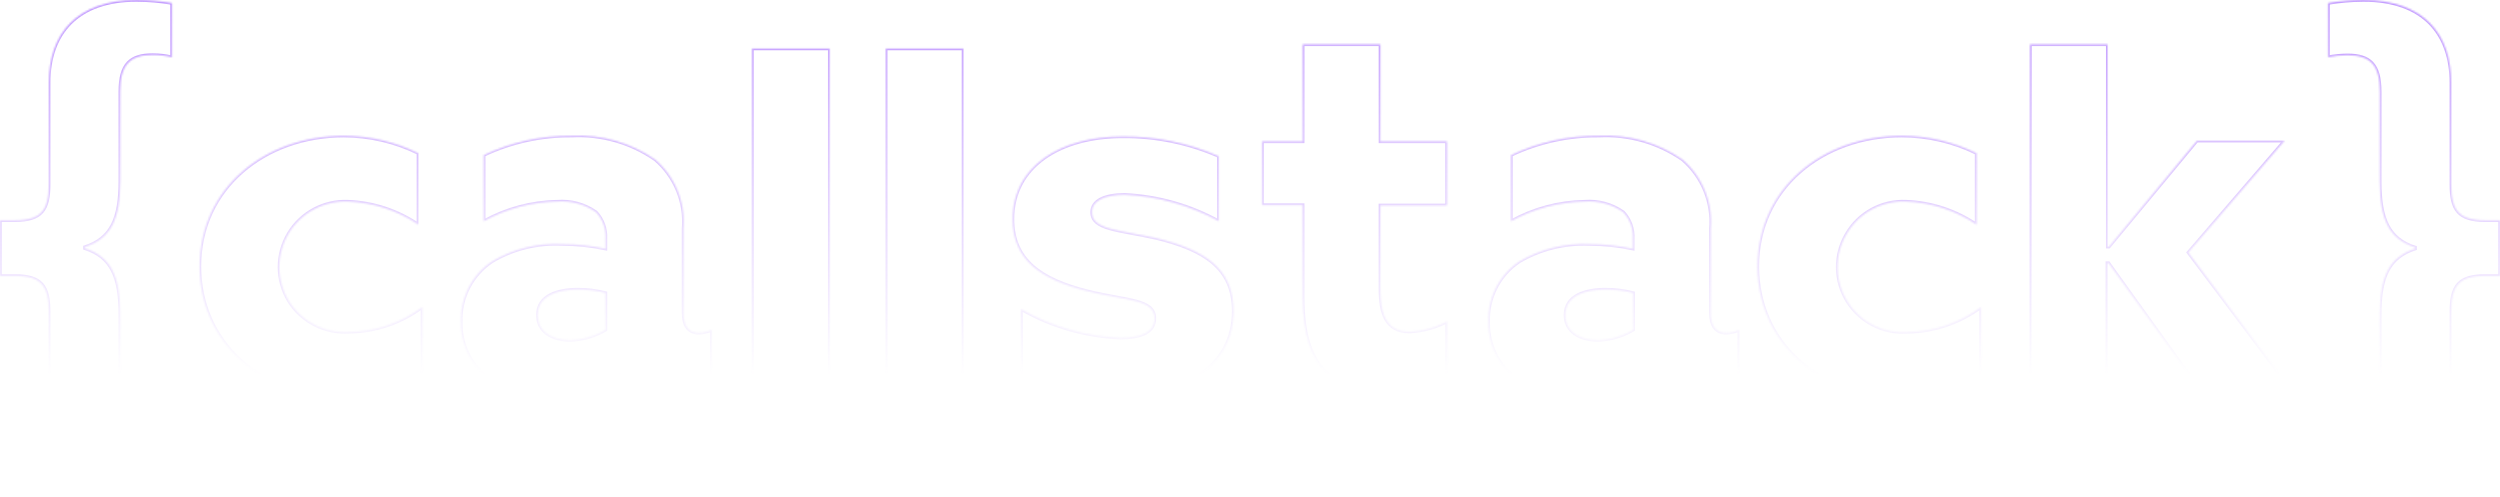 <svg width="1440" height="286" viewBox="0 0 1440 286" fill="none" xmlns="http://www.w3.org/2000/svg">
<g opacity="0.5">
<mask id="path-1-inside-1_10353_22650" fill="white">
<path d="M588.011 177.921C605.456 187.983 625.093 193.68 645.235 194.523C657.498 194.523 664.956 191.222 664.956 183.383C664.956 172.244 648.732 173.349 626.84 167.887C599.446 161.12 583.222 149.733 583.222 126.183C583.222 95.834 610.616 78.588 646.577 78.588C665.666 78.41 684.574 82.281 702.044 89.942V127.504C685.408 118.309 666.86 113.078 647.853 112.222C636.021 112.222 629.011 115.704 629.011 122.256C629.011 132.306 644.572 132.306 666.049 137.108C693.675 143.875 710.562 154.354 710.562 179.241C710.562 210.597 682.489 227.925 645.45 227.925C625.763 228.002 606.285 223.907 588.31 215.911L588.094 177.954L588.011 177.921ZM833.444 220.499C823.389 225.799 812.157 228.501 800.781 228.354C793.839 228.668 786.907 227.551 780.419 225.072C773.931 222.592 768.028 218.805 763.079 213.947C755.406 205.877 750.368 193.863 750.368 170.94V118.13H726.902V81.427H750.368V25.547H795.113V81.427H833.477V118.328H795.08V166.567C795.08 180.545 798.394 191.024 811.967 191.024C819.491 190.631 826.84 188.621 833.511 185.133V220.499H833.444ZM1169.29 25.547H1214.04V142.125H1214.7L1265.35 81.064H1315.97L1260.52 145.426L1320.18 224.905H1267.3L1214.47 151.516H1213.81V224.641H1169.06L1169.29 25.547ZM1370.73 181.419C1370.73 159.8 1375.7 148.231 1391.11 143.215V142.554C1375.77 137.603 1370.73 126.051 1370.73 104.35V52.81C1370.73 37.314 1365.24 31.851 1352.1 31.851C1348.35 31.892 1344.6 32.262 1340.92 32.957V1.749C1347.65 0.627 1354.47 0.042 1361.3 0C1396.17 0 1411.94 19.655 1411.94 47.595V106.099C1411.94 120.952 1416.1 126.843 1431.45 126.843H1440V158.926H1431.45C1416.1 158.926 1411.94 164.834 1411.94 179.67V238.405C1411.94 266.345 1395.72 286 1361.3 286C1354.47 285.958 1347.65 285.373 1340.92 284.251V253.027C1344.58 253.891 1348.33 254.329 1352.1 254.33C1365.03 254.33 1370.73 248.884 1370.73 233.371V181.419ZM994.194 191.684C988.062 191.684 985.427 187.096 985.427 180.33V131.646C986.054 124.218 984.911 116.747 982.092 109.842C979.273 102.937 974.857 96.791 969.203 91.906C955.112 82.108 938.141 77.27 920.978 78.159C903.466 77.995 886.147 81.805 870.334 89.299V127.504C883.278 120.295 897.814 116.394 912.642 116.149C920.582 115.516 928.494 117.677 934.998 122.256C936.898 124.304 938.364 126.713 939.306 129.339C940.249 131.965 940.649 134.754 940.483 137.537V143.215C932.269 141.466 923.893 140.587 915.493 140.591C901.304 139.952 887.235 143.444 875.007 150.641C869.35 154.456 864.754 159.634 861.648 165.694C858.542 171.753 857.026 178.497 857.242 185.298C857.064 191.875 858.535 198.392 861.521 204.261C864.507 210.131 868.914 215.167 874.344 218.915C884.351 225.268 896.021 228.535 907.886 228.305C922.318 228.535 936.473 224.347 948.438 216.307L948.886 216.076C953.069 219.978 958.002 222.995 963.388 224.947C968.774 226.898 974.501 227.743 980.223 227.43C987.645 227.638 995.015 226.147 1001.77 223.073V189.935C999.403 191.068 996.817 191.665 994.194 191.684ZM940.699 189.935C934.533 193.628 927.508 195.659 920.315 195.827C909.792 195.827 901.672 190.876 901.672 181.419C901.672 170.28 913.272 166.798 924.69 166.798C930.088 166.785 935.466 167.445 940.699 168.761V189.935ZM1141.06 217.231C1126.37 224.823 1110.02 228.646 1093.48 228.354C1046.99 228.354 1012.27 196.701 1012.27 153.48C1012.27 108.277 1049.99 78.159 1095.37 78.159C1110.33 78.167 1125.09 81.6 1138.5 88.193V129.451C1126.52 121.291 1112.46 116.674 1097.95 116.133C1091.09 115.813 1084.28 117.373 1078.24 120.644C1072.21 123.915 1067.2 128.77 1063.75 134.682C1060.25 140.55 1058.42 147.258 1058.47 154.083C1058.52 160.908 1060.44 167.59 1064.02 173.409C1067.6 179.228 1072.71 183.962 1078.79 187.101C1084.88 190.241 1091.71 191.665 1098.55 191.222C1113.9 190.988 1128.78 185.947 1141.09 176.815V217.215L1141.06 217.231ZM510.189 27.94H554.933V225.087H510.189V27.94ZM243.378 217.231C228.729 224.691 212.484 228.507 196.031 228.354C149.63 228.354 114.911 196.701 114.911 153.48C114.911 108.277 152.629 78.159 198.004 78.159C212.909 78.194 227.608 81.626 240.975 88.193V129.451C228.984 121.291 214.92 116.674 200.406 116.133C193.569 115.848 186.783 117.413 180.767 120.661C174.751 123.909 169.731 128.719 166.241 134.58C162.75 140.441 160.918 147.135 160.94 153.949C160.963 160.764 162.838 167.445 166.367 173.283C169.971 179.111 175.097 183.854 181.197 187.005C187.298 190.156 194.144 191.597 201.003 191.173C216.285 190.971 231.105 185.924 243.312 176.765V217.165L243.378 217.231ZM402.47 191.684C396.338 191.684 393.703 187.096 393.703 180.33V131.646C394.33 124.218 393.187 116.747 390.368 109.842C387.549 102.937 383.133 96.791 377.479 91.906C363.391 82.103 346.418 77.265 329.255 78.159C311.743 77.997 294.424 81.806 278.61 89.299V127.504C291.555 120.297 306.091 116.396 320.919 116.149C328.859 115.513 336.771 117.674 343.275 122.256C345.179 124.301 346.647 126.71 347.59 129.337C348.533 131.963 348.931 134.753 348.76 137.537V143.215C340.546 141.465 332.169 140.586 323.769 140.591C309.547 139.83 295.422 143.33 283.217 150.641C277.562 154.458 272.969 159.637 269.863 165.696C266.757 171.755 265.239 178.498 265.452 185.298C265.283 191.873 266.758 198.388 269.743 204.255C272.728 210.123 277.131 215.16 282.554 218.915C292.561 225.268 304.231 228.535 316.096 228.305C330.528 228.535 344.684 224.347 356.648 216.307L357.096 216.076C361.281 219.979 366.217 222.997 371.606 224.949C376.995 226.9 382.725 227.744 388.45 227.43C395.872 227.639 403.242 226.148 409.994 223.073V189.935C407.645 191.061 405.077 191.658 402.47 191.684ZM348.76 189.935C342.594 193.628 335.569 195.659 328.376 195.827C317.853 195.827 309.749 190.876 309.749 181.419C309.749 170.28 321.35 166.798 332.768 166.798C338.16 166.786 343.532 167.446 348.76 168.761V189.935ZM433.162 27.94H477.906V225.087H433.162V27.94ZM28.057 179.67C28.057 164.817 23.897 158.926 8.551 158.926H0V126.843H8.551C23.897 126.843 28.057 120.952 28.057 106.099V47.595C28.057 19.424 44.281 0 78.701 0C85.531 0.042 92.348 0.627 99.085 1.749V33.006C95.425 32.136 91.677 31.693 87.915 31.686C74.972 31.686 69.271 37.149 69.271 52.645V104.135C69.271 125.754 64.3 137.323 48.888 142.34V143C64.234 147.951 69.271 159.503 69.271 181.205V232.695C69.271 248.191 74.972 253.654 87.915 253.654C91.677 253.647 95.425 253.203 99.085 252.334V283.558C92.348 284.68 85.531 285.265 78.701 285.307C43.9 285.307 28.057 265.652 28.057 237.712V179.67Z"/>
</mask>
<path d="M588.011 177.921C605.456 187.983 625.093 193.68 645.235 194.523C657.498 194.523 664.956 191.222 664.956 183.383C664.956 172.244 648.732 173.349 626.84 167.887C599.446 161.12 583.222 149.733 583.222 126.183C583.222 95.834 610.616 78.588 646.577 78.588C665.666 78.41 684.574 82.281 702.044 89.942V127.504C685.408 118.309 666.86 113.078 647.853 112.222C636.021 112.222 629.011 115.704 629.011 122.256C629.011 132.306 644.572 132.306 666.049 137.108C693.675 143.875 710.562 154.354 710.562 179.241C710.562 210.597 682.489 227.925 645.45 227.925C625.763 228.002 606.285 223.907 588.31 215.911L588.094 177.954L588.011 177.921ZM833.444 220.499C823.389 225.799 812.157 228.501 800.781 228.354C793.839 228.668 786.907 227.551 780.419 225.072C773.931 222.592 768.028 218.805 763.079 213.947C755.406 205.877 750.368 193.863 750.368 170.94V118.13H726.902V81.427H750.368V25.547H795.113V81.427H833.477V118.328H795.08V166.567C795.08 180.545 798.394 191.024 811.967 191.024C819.491 190.631 826.84 188.621 833.511 185.133V220.499H833.444ZM1169.29 25.547H1214.04V142.125H1214.7L1265.35 81.064H1315.97L1260.52 145.426L1320.18 224.905H1267.3L1214.47 151.516H1213.81V224.641H1169.06L1169.29 25.547ZM1370.73 181.419C1370.73 159.8 1375.7 148.231 1391.11 143.215V142.554C1375.77 137.603 1370.73 126.051 1370.73 104.35V52.81C1370.73 37.314 1365.24 31.851 1352.1 31.851C1348.35 31.892 1344.6 32.262 1340.92 32.957V1.749C1347.65 0.627 1354.47 0.042 1361.3 0C1396.17 0 1411.94 19.655 1411.94 47.595V106.099C1411.94 120.952 1416.1 126.843 1431.45 126.843H1440V158.926H1431.45C1416.1 158.926 1411.94 164.834 1411.94 179.67V238.405C1411.94 266.345 1395.72 286 1361.3 286C1354.47 285.958 1347.65 285.373 1340.92 284.251V253.027C1344.58 253.891 1348.33 254.329 1352.1 254.33C1365.03 254.33 1370.73 248.884 1370.73 233.371V181.419ZM994.194 191.684C988.062 191.684 985.427 187.096 985.427 180.33V131.646C986.054 124.218 984.911 116.747 982.092 109.842C979.273 102.937 974.857 96.791 969.203 91.906C955.112 82.108 938.141 77.27 920.978 78.159C903.466 77.995 886.147 81.805 870.334 89.299V127.504C883.278 120.295 897.814 116.394 912.642 116.149C920.582 115.516 928.494 117.677 934.998 122.256C936.898 124.304 938.364 126.713 939.306 129.339C940.249 131.965 940.649 134.754 940.483 137.537V143.215C932.269 141.466 923.893 140.587 915.493 140.591C901.304 139.952 887.235 143.444 875.007 150.641C869.35 154.456 864.754 159.634 861.648 165.694C858.542 171.753 857.026 178.497 857.242 185.298C857.064 191.875 858.535 198.392 861.521 204.261C864.507 210.131 868.914 215.167 874.344 218.915C884.351 225.268 896.021 228.535 907.886 228.305C922.318 228.535 936.473 224.347 948.438 216.307L948.886 216.076C953.069 219.978 958.002 222.995 963.388 224.947C968.774 226.898 974.501 227.743 980.223 227.43C987.645 227.638 995.015 226.147 1001.77 223.073V189.935C999.403 191.068 996.817 191.665 994.194 191.684ZM940.699 189.935C934.533 193.628 927.508 195.659 920.315 195.827C909.792 195.827 901.672 190.876 901.672 181.419C901.672 170.28 913.272 166.798 924.69 166.798C930.088 166.785 935.466 167.445 940.699 168.761V189.935ZM1141.06 217.231C1126.37 224.823 1110.02 228.646 1093.48 228.354C1046.99 228.354 1012.27 196.701 1012.27 153.48C1012.27 108.277 1049.99 78.159 1095.37 78.159C1110.33 78.167 1125.09 81.6 1138.5 88.193V129.451C1126.52 121.291 1112.46 116.674 1097.95 116.133C1091.09 115.813 1084.28 117.373 1078.24 120.644C1072.21 123.915 1067.2 128.77 1063.75 134.682C1060.25 140.55 1058.42 147.258 1058.47 154.083C1058.52 160.908 1060.44 167.59 1064.02 173.409C1067.6 179.228 1072.71 183.962 1078.79 187.101C1084.88 190.241 1091.71 191.665 1098.55 191.222C1113.9 190.988 1128.78 185.947 1141.09 176.815V217.215L1141.06 217.231ZM510.189 27.94H554.933V225.087H510.189V27.94ZM243.378 217.231C228.729 224.691 212.484 228.507 196.031 228.354C149.63 228.354 114.911 196.701 114.911 153.48C114.911 108.277 152.629 78.159 198.004 78.159C212.909 78.194 227.608 81.626 240.975 88.193V129.451C228.984 121.291 214.92 116.674 200.406 116.133C193.569 115.848 186.783 117.413 180.767 120.661C174.751 123.909 169.731 128.719 166.241 134.58C162.75 140.441 160.918 147.135 160.94 153.949C160.963 160.764 162.838 167.445 166.367 173.283C169.971 179.111 175.097 183.854 181.197 187.005C187.298 190.156 194.144 191.597 201.003 191.173C216.285 190.971 231.105 185.924 243.312 176.765V217.165L243.378 217.231ZM402.47 191.684C396.338 191.684 393.703 187.096 393.703 180.33V131.646C394.33 124.218 393.187 116.747 390.368 109.842C387.549 102.937 383.133 96.791 377.479 91.906C363.391 82.103 346.418 77.265 329.255 78.159C311.743 77.997 294.424 81.806 278.61 89.299V127.504C291.555 120.297 306.091 116.396 320.919 116.149C328.859 115.513 336.771 117.674 343.275 122.256C345.179 124.301 346.647 126.71 347.59 129.337C348.533 131.963 348.931 134.753 348.76 137.537V143.215C340.546 141.465 332.169 140.586 323.769 140.591C309.547 139.83 295.422 143.33 283.217 150.641C277.562 154.458 272.969 159.637 269.863 165.696C266.757 171.755 265.239 178.498 265.452 185.298C265.283 191.873 266.758 198.388 269.743 204.255C272.728 210.123 277.131 215.16 282.554 218.915C292.561 225.268 304.231 228.535 316.096 228.305C330.528 228.535 344.684 224.347 356.648 216.307L357.096 216.076C361.281 219.979 366.217 222.997 371.606 224.949C376.995 226.9 382.725 227.744 388.45 227.43C395.872 227.639 403.242 226.148 409.994 223.073V189.935C407.645 191.061 405.077 191.658 402.47 191.684ZM348.76 189.935C342.594 193.628 335.569 195.659 328.376 195.827C317.853 195.827 309.749 190.876 309.749 181.419C309.749 170.28 321.35 166.798 332.768 166.798C338.16 166.786 343.532 167.446 348.76 168.761V189.935ZM433.162 27.94H477.906V225.087H433.162V27.94ZM28.057 179.67C28.057 164.817 23.897 158.926 8.551 158.926H0V126.843H8.551C23.897 126.843 28.057 120.952 28.057 106.099V47.595C28.057 19.424 44.281 0 78.701 0C85.531 0.042 92.348 0.627 99.085 1.749V33.006C95.425 32.136 91.677 31.693 87.915 31.686C74.972 31.686 69.271 37.149 69.271 52.645V104.135C69.271 125.754 64.3 137.323 48.888 142.34V143C64.234 147.951 69.271 159.503 69.271 181.205V232.695C69.271 248.191 74.972 253.654 87.915 253.654C91.677 253.647 95.425 253.203 99.085 252.334V283.558C92.348 284.68 85.531 285.265 78.701 285.307C43.9 285.307 28.057 265.652 28.057 237.712V179.67Z" stroke="url(#paint0_linear_10353_22650)" stroke-width="2" mask="url(#path-1-inside-1_10353_22650)"/>
</g>
<defs>
<linearGradient id="paint0_linear_10353_22650" x1="720" y1="0" x2="720" y2="216" gradientUnits="userSpaceOnUse">
<stop stop-color="#8232FF"/>
<stop offset="1" stop-color="#8232FF" stop-opacity="0"/>
</linearGradient>
</defs>
</svg>

